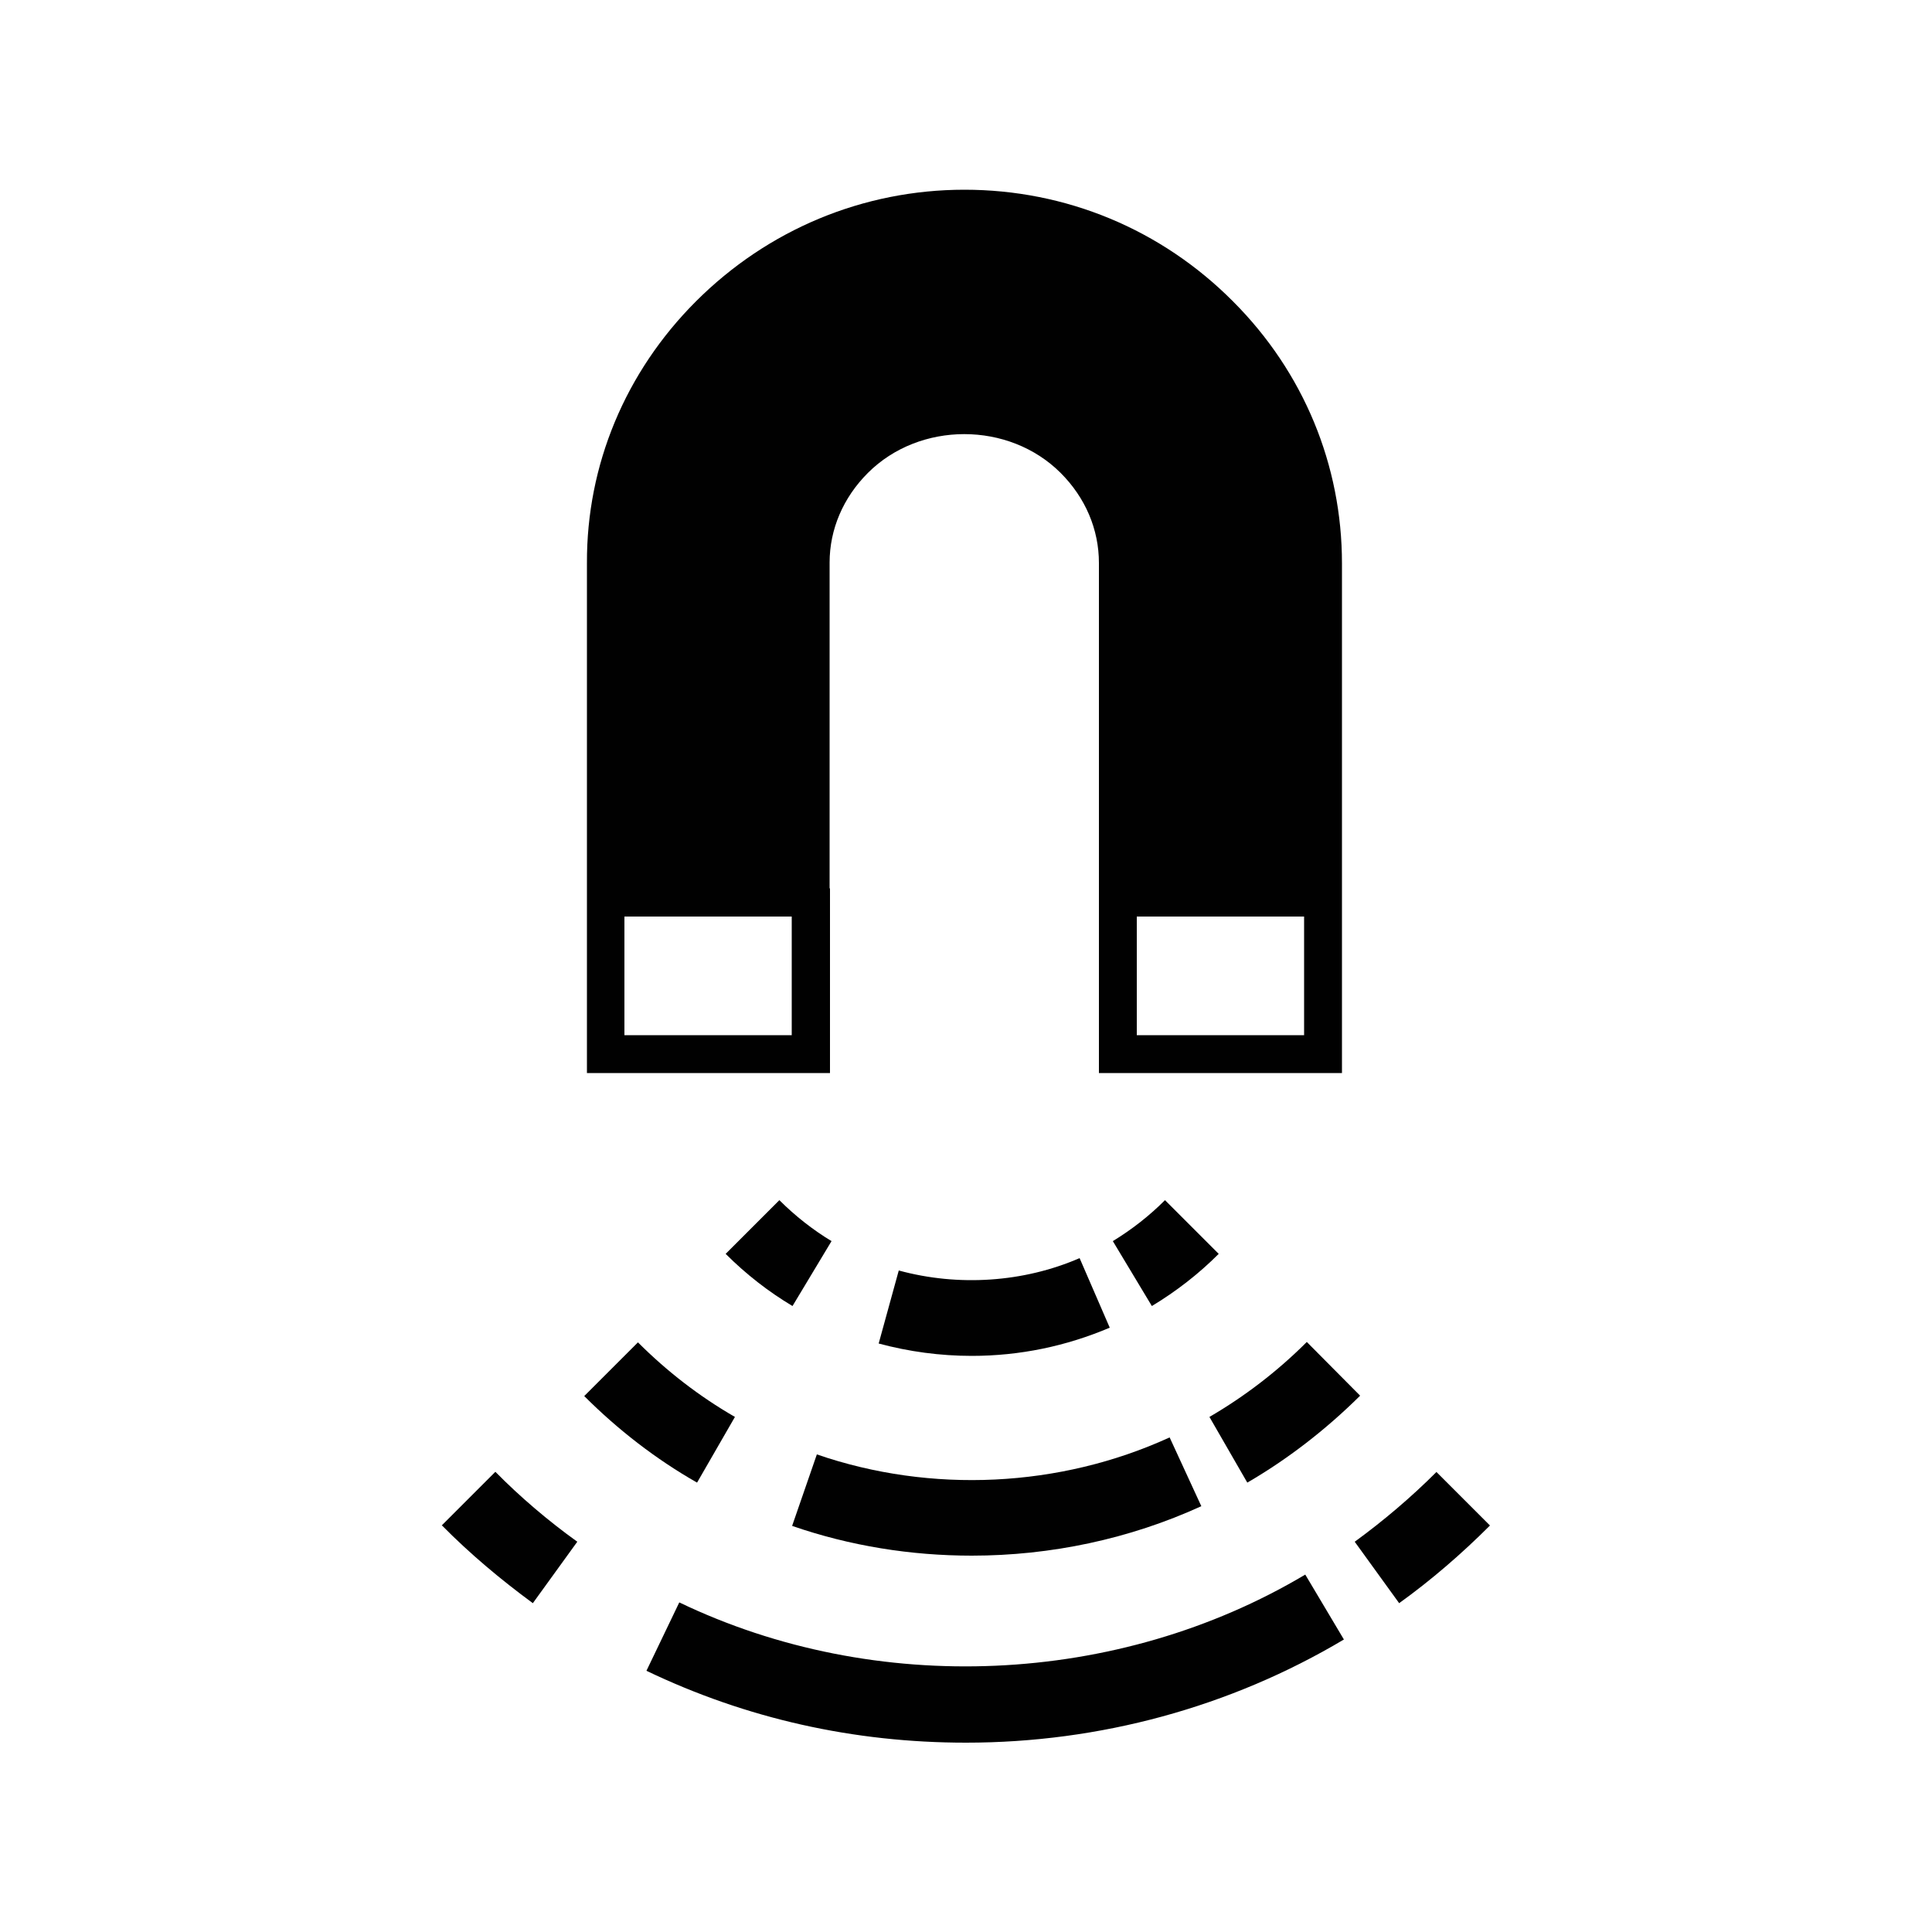 <?xml version="1.0" encoding="UTF-8"?>
<svg id="Layer_1" xmlns="http://www.w3.org/2000/svg" version="1.1" viewBox="0 0 50 50">
  <!-- Generator: Adobe Illustrator 29.3.1, SVG Export Plug-In . SVG Version: 2.1.0 Build 151)  -->
  <defs>
    <style>
      .st0 {
        fill: #010101;
      }
    </style>
  </defs>
  <path class="st0" d="M11.44,39.48c.72.73,1.52,1.4,2.35,2.01l1.15-1.59c-.75-.54-1.47-1.15-2.12-1.81l-1.39,1.39Z"/>
  <path class="st0" d="M17.58,41.47l-.85,1.77c2.59,1.24,5.37,1.86,8.27,1.86,3.46,0,6.84-.92,9.78-2.67l-1-1.68c-4.85,2.89-11.12,3.16-16.2.72Z"/>
  <path class="st0" d="M19.02,36.67c-.92-.53-1.76-1.18-2.51-1.93l-1.39,1.39c.87.87,1.85,1.63,2.92,2.24l.98-1.7Z"/>
  <path class="st0" d="M37.18,38.09c-.67.67-1.38,1.27-2.12,1.81l1.15,1.59c.82-.59,1.61-1.27,2.35-2.01l-1.39-1.39Z"/>
  <path class="st0" d="M31.09,38.98l-.82-1.78c-2.84,1.3-6.17,1.46-9.13.44l-.64,1.85c1.5.52,3.08.77,4.65.77,2.04,0,4.08-.43,5.94-1.28Z"/>
  <path class="st0" d="M35.2,36.12l-1.38-1.39c-.76.76-1.61,1.41-2.52,1.94l.98,1.7c1.05-.61,2.03-1.37,2.91-2.24Z"/>
  <path class="st0" d="M20.17,31.06l-1.39,1.39c.53.53,1.11.98,1.73,1.35l1.01-1.68c-.48-.29-.94-.65-1.35-1.06Z"/>
  <path class="st0" d="M27.94,32.56c-1.45.63-3.14.74-4.68.32l-.52,1.89c.78.21,1.59.32,2.41.32,1.24,0,2.44-.25,3.57-.73l-.78-1.8Z"/>
  <path class="st0" d="M30.15,31.06c-.41.41-.86.76-1.35,1.06l1.01,1.68c.63-.38,1.21-.83,1.73-1.35l-1.39-1.39Z"/>
  <path class="st0" d="M21.47,22.99h0v-8.43c0-.86.35-1.68.99-2.32,1.34-1.34,3.65-1.34,4.99,0,.64.64.99,1.46.99,2.33v8.41h0v4.79h6.29v-4.79h0v-8.4c0-2.54-.99-4.95-2.82-6.78-1.86-1.87-4.33-2.89-6.95-2.89s-5.09,1.03-6.95,2.89c-1.83,1.83-2.83,4.24-2.82,6.77v8.17h0v5.03h6.29v-4.78ZM33.75,26.79h-4.33v-3.07h4.33v3.07ZM20.49,26.79h-4.33v-3.07h4.33v3.07Z"/>
</svg>